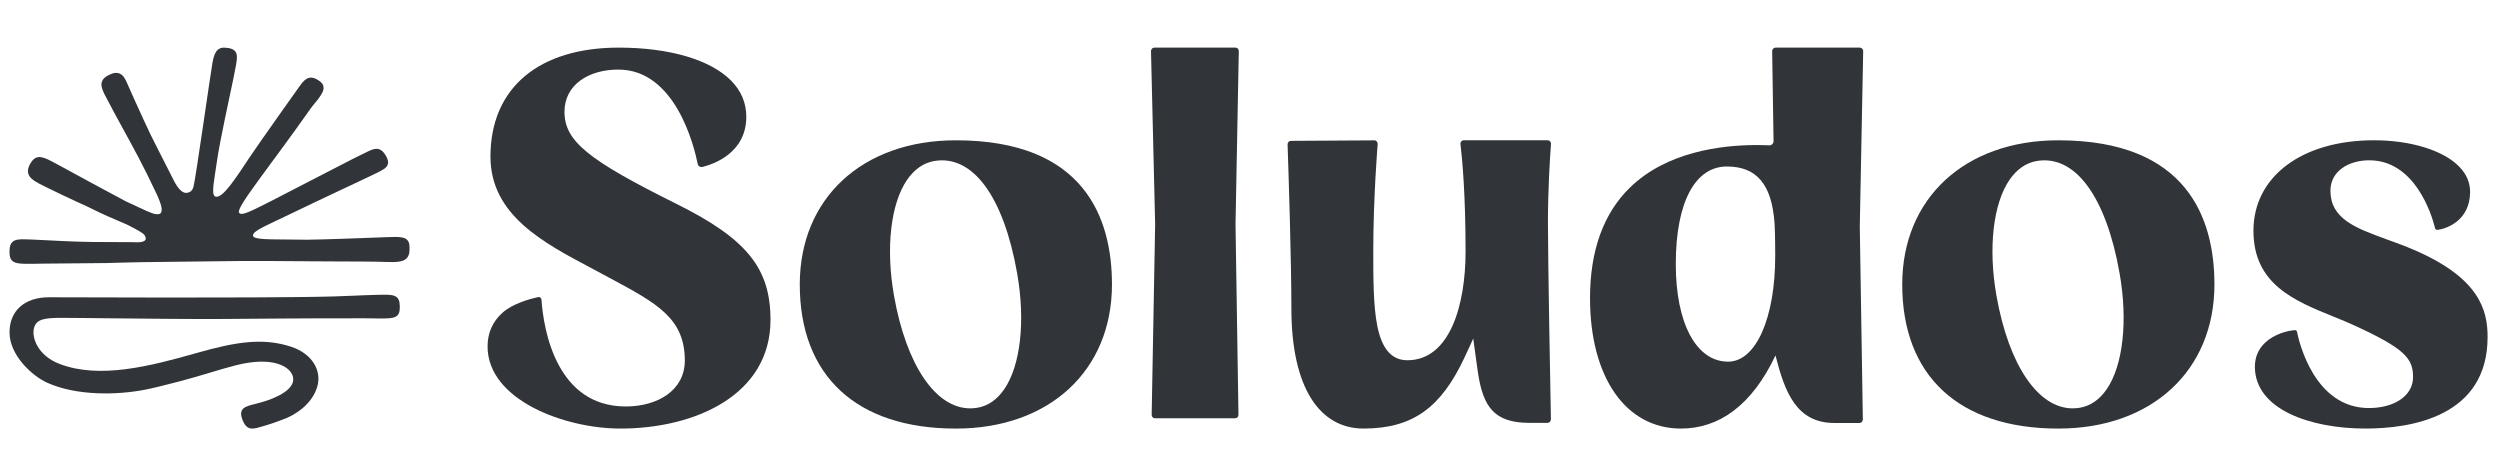 <?xml version="1.0" encoding="UTF-8"?>
<svg xmlns="http://www.w3.org/2000/svg" width="210" height="40" viewBox="0 0 210 40" fill="none">
  <g clip-path="url(#clip0_301_57809)">
    <path d="M34.202 20.147C33.959 19.905 33.494 19.881 32.617 19.917C31.689 19.952 26.795 20.141 25.75 20.136C25.019 20.13 24.212 20.112 23.498 20.112C21.402 20.112 21.257 19.952 21.251 19.769C21.245 19.373 22.581 18.853 24.369 17.985C26.812 16.797 31.602 14.569 31.77 14.469L31.799 14.451C32.17 14.262 32.49 14.097 32.577 13.801C32.635 13.618 32.589 13.405 32.444 13.134L32.374 13.021C31.898 12.241 31.364 12.501 30.841 12.755L30.684 12.832C30.476 12.933 30.127 13.104 29.767 13.281C29.239 13.541 24.589 15.958 22.848 16.85C20.706 17.949 20.276 18.109 20.084 17.872C19.771 17.488 22.656 14.008 26.099 9.11C26.342 8.767 26.58 8.531 26.714 8.342C27.016 7.922 27.225 7.603 27.172 7.29C27.161 7.119 27.045 6.953 26.83 6.8L26.691 6.711C25.919 6.226 25.518 6.764 25.199 7.201L25.123 7.302C25.123 7.302 21.896 11.828 20.99 13.181C19.835 14.912 18.65 16.797 18.064 16.496C17.722 16.319 18 15.143 18.227 13.518C18.453 11.893 19.382 7.692 19.608 6.581C19.724 6.014 19.794 5.635 19.835 5.411C19.904 4.974 19.962 4.601 19.777 4.336C19.661 4.176 19.463 4.076 19.161 4.028L19.028 4.022C18.122 3.851 17.96 4.702 17.849 5.257C17.722 5.901 16.45 14.936 16.253 15.692C16.195 15.899 16.067 16.165 15.672 16.2C15.458 16.218 15.104 16.1 14.657 15.273L13.078 12.165C12.718 11.509 11.568 9.009 10.697 7.03C10.547 6.687 10.378 6.303 10.024 6.167C9.792 6.079 9.519 6.114 9.2 6.274C8.846 6.433 8.643 6.622 8.561 6.853C8.457 7.16 8.567 7.497 8.788 7.94C9.014 8.401 10.012 10.25 10.814 11.698C11.11 12.271 11.87 13.559 13.205 16.395C13.536 17.152 13.67 17.619 13.524 17.867C13.449 17.991 13.281 18.038 12.944 17.961C12.549 17.843 12.073 17.612 11.76 17.465L10.564 16.909C9.252 16.212 5.92 14.416 5.641 14.25C5.624 14.239 4.91 13.849 4.335 13.547C3.441 13.081 2.965 12.998 2.518 13.784C2.35 14.103 2.303 14.363 2.379 14.593C2.466 14.889 2.733 15.131 3.302 15.432C3.691 15.645 6.303 16.898 7.313 17.341C7.719 17.542 8.103 17.725 8.381 17.861C8.875 18.097 9.386 18.316 9.844 18.511C10.053 18.599 10.256 18.688 10.465 18.777C10.57 18.824 10.68 18.871 10.785 18.924C11.742 19.415 11.957 19.568 12.073 19.675C12.114 19.716 12.155 19.763 12.178 19.817C12.184 19.822 12.184 19.828 12.189 19.834C12.219 19.887 12.236 19.947 12.242 20.011C12.248 20.082 12.224 20.159 12.172 20.201C11.946 20.396 11.446 20.348 11.156 20.342C10.372 20.337 9.595 20.342 8.811 20.331C8.613 20.331 8.201 20.325 7.69 20.325C6.286 20.313 4.161 20.195 3.609 20.165C3.366 20.153 3.122 20.141 2.71 20.124L2.21 20.106C1.624 20.082 1.264 20.112 1.032 20.337C0.875 20.496 0.8 20.732 0.8 21.093V21.205C0.8 22.156 1.409 22.162 2.512 22.162C2.53 22.162 2.594 22.162 2.594 22.162C2.936 22.156 3.279 22.15 3.627 22.145C3.865 22.145 4.364 22.139 4.968 22.133C6.419 22.121 8.404 22.109 8.892 22.097L9.925 22.068C10.332 22.056 10.738 22.044 11.145 22.038C11.423 22.032 11.708 22.026 11.998 22.02L20.038 21.926C22.041 21.92 23.84 21.926 25.535 21.944L25.942 21.949C26.586 21.956 27.393 21.956 28.229 21.961C29.796 21.967 31.422 21.967 32.385 22.003C33.32 22.038 33.848 22.003 34.15 21.707C34.319 21.542 34.4 21.299 34.4 20.969V20.821C34.406 20.49 34.342 20.289 34.202 20.147Z" fill="#313438"></path>
    <path d="M32.391 24.756C32.226 24.756 32.056 24.756 31.891 24.762H31.771C31.367 24.773 30.957 24.785 30.553 24.802L29.575 24.843C29.063 24.866 28.59 24.884 28.016 24.901C24.846 24.994 17.625 24.994 14.16 24.994H13.915C11.236 24.994 6.649 24.971 4.111 24.971C2.069 24.971 0.8 26.102 0.8 27.919C0.8 29.84 2.695 31.582 3.981 32.156C6.45 33.259 9.841 33.201 12.271 32.719C13.017 32.569 14.063 32.296 15.173 32.011C16.778 31.593 18.53 31.007 19.816 30.682C22.957 29.893 24.374 30.804 24.596 31.611C24.664 31.866 24.636 32.104 24.499 32.336C23.959 33.277 21.995 33.793 21.608 33.886C21.608 33.886 21.506 33.909 21.222 33.985C20.744 34.107 20.442 34.228 20.317 34.478C20.22 34.658 20.232 34.89 20.345 35.198L20.414 35.372C20.613 35.831 20.858 35.993 21.176 35.999C21.432 36.005 21.745 35.912 22.115 35.796L22.388 35.715C22.559 35.662 22.73 35.61 22.9 35.552L23.173 35.453C23.361 35.384 23.555 35.314 23.748 35.244C24.818 34.873 26.218 33.932 26.644 32.499C27.06 31.112 26.195 29.707 24.488 29.138C22.104 28.343 19.828 28.709 16.465 29.666C12.584 30.769 8.373 31.849 5.022 30.578C3.156 29.869 2.632 28.331 2.865 27.519C3.082 26.758 3.867 26.7 5.261 26.7C6.308 26.7 7.599 26.724 8.988 26.735C12.385 26.77 16.231 26.811 18.747 26.793C20.101 26.782 26.963 26.724 29.063 26.741C29.905 26.724 30.792 26.735 31.504 26.747L31.845 26.753C33.046 26.764 33.575 26.729 33.581 25.87V25.696C33.575 24.837 33.086 24.762 32.391 24.756Z" fill="#313438"></path>
    <path d="M202.783 20.993C201.988 20.653 201.216 20.372 200.473 20.104C197.836 19.149 195.756 18.362 195.756 16.018C195.756 14.402 197.249 13.465 199.022 13.465C202.817 13.465 204.246 17.939 204.545 19.161C204.569 19.263 204.661 19.322 204.758 19.311C205.57 19.197 207.465 18.511 207.489 16.143C207.494 15.362 207.201 14.652 206.607 14.032C205.288 12.642 202.529 11.783 199.413 11.783C193.355 11.783 189.289 14.837 189.289 19.382C189.289 23.867 192.709 25.257 196.022 26.599C196.649 26.856 197.249 27.094 197.812 27.357C202.023 29.301 202.696 30.107 202.696 31.681C202.696 33.25 201.113 34.27 199.01 34.276C194.443 34.294 193.135 28.8 192.946 27.864C192.929 27.786 192.865 27.727 192.785 27.732C192.157 27.768 191.04 28.061 190.279 28.776C189.703 29.319 189.41 29.999 189.41 30.804C189.41 34.389 194.069 35.999 198.694 35.999C202.524 35.999 208.958 35.003 208.958 28.311C208.963 26.009 208.232 23.343 202.783 20.993Z" fill="#313438"></path>
    <path fill-rule="evenodd" clip-rule="evenodd" d="M149.147 4H156.222C156.379 4 156.508 4.131 156.508 4.291L156.222 19.03L156.479 35.239C156.479 35.399 156.35 35.53 156.193 35.53H154.086C150.899 35.53 149.923 32.949 149.141 29.856C147.162 34.043 144.407 36 141.203 36C136.563 36 133.562 31.694 133.562 25.038C133.562 21.053 134.689 17.93 136.906 15.765C139.995 12.749 144.57 12.184 147.572 12.184C147.944 12.184 148.289 12.196 148.61 12.208C148.715 12.214 148.802 12.178 148.873 12.107C148.943 12.042 148.978 11.947 148.978 11.845L148.862 4.291C148.862 4.131 148.989 4 149.147 4ZM140.766 22.195C140.766 27.167 142.493 30.379 145.161 30.379C147.496 30.379 149.123 26.721 149.118 21.475C149.118 21.403 149.118 19.631 149.065 18.81C148.844 15.408 147.496 13.986 145.056 13.986C142.411 13.986 140.766 16.942 140.766 22.195Z" fill="#313438"></path>
    <path d="M130.005 11.783H122.958C122.79 11.783 122.656 11.935 122.68 12.111C122.83 13.385 123.108 16.302 123.108 21.137C123.108 25.578 121.811 30.261 118.215 30.261C116.907 30.261 116.079 29.314 115.691 27.373C115.355 25.693 115.355 23.333 115.355 21.083C115.355 16.581 115.725 12.099 115.725 12.099C115.731 11.929 115.604 11.789 115.442 11.789L108.435 11.832C108.279 11.832 108.152 11.965 108.157 12.135C108.233 14.331 108.476 21.871 108.476 25.911C108.476 32.602 110.873 35.999 114.533 35.999C118.696 35.999 121.047 34.21 122.992 30.085C123.311 29.412 123.566 28.854 123.751 28.435C123.959 30.012 124.156 31.347 124.156 31.359C124.591 34.161 125.5 35.52 128.47 35.52H129.993C130.149 35.52 130.277 35.387 130.277 35.223C130.23 32.833 130.027 21.877 130.027 18.687C130.027 15.92 130.195 13.251 130.283 12.105C130.299 11.929 130.166 11.783 130.005 11.783Z" fill="#313438"></path>
    <path fill-rule="evenodd" clip-rule="evenodd" d="M159.787 23.893C159.787 16.652 165.055 11.785 172.899 11.785C183.74 11.785 186.012 18.37 186.012 23.893C186.012 31.134 180.743 36.001 172.899 36.001C164.564 36.001 159.787 31.588 159.787 23.893ZM174.721 34.248C175.608 34.093 176.362 33.568 176.964 32.691C178.337 30.693 178.752 26.959 178.045 22.951C176.906 16.485 174.295 12.966 171.07 13.527C170.176 13.688 169.412 14.219 168.798 15.108C167.42 17.118 166.999 20.846 167.701 24.83C168.734 30.687 171.204 34.302 174.102 34.302C174.306 34.302 174.511 34.284 174.721 34.248Z" fill="#313438"></path>
    <path d="M103.784 4H96.959C96.807 4 96.684 4.135 96.684 4.294L97.032 18.834L96.74 34.842C96.734 35 96.858 35.135 97.015 35.135H103.755C103.907 35.135 104.031 35.006 104.031 34.847L103.784 18.845L104.059 4.294C104.065 4.129 103.941 4 103.784 4Z" fill="#313438"></path>
    <path d="M56.794 17.111C49.414 13.444 47.416 11.86 47.416 9.388C47.416 7.14 49.414 5.845 51.943 5.845C56.729 5.845 58.303 12.262 58.61 13.776C58.645 13.959 58.822 14.065 59.005 14.024C59.971 13.782 62.689 12.835 62.689 9.807C62.689 8.66 62.27 7.643 61.421 6.78C59.671 5.011 56.228 4 51.967 4C45.306 4 41.198 7.347 41.198 13.155C41.198 18.105 45.73 20.429 49.727 22.552C50.051 22.723 50.363 22.889 50.676 23.06L51.295 23.392C55.179 25.479 57.525 26.739 57.525 30.281C57.525 32.795 55.238 34.143 52.562 34.143C46.785 34.143 45.666 27.815 45.483 25.166C45.471 25.024 45.347 24.923 45.212 24.953C44.611 25.083 43.102 25.473 42.212 26.266C41.38 27.011 40.956 27.963 40.956 29.099C40.956 33.599 47.434 36 52.114 36C58.392 36 64.722 33.179 64.722 26.875C64.722 22.522 62.724 20.056 56.794 17.111Z" fill="#313438"></path>
    <path fill-rule="evenodd" clip-rule="evenodd" d="M67.181 23.893C67.181 16.652 72.449 11.785 80.293 11.785C91.133 11.785 93.405 18.37 93.405 23.893C93.405 31.134 88.137 36.001 80.293 36.001C71.958 36.001 67.181 31.588 67.181 23.893ZM82.115 34.248C83.003 34.093 83.757 33.568 84.358 32.691C85.731 30.693 86.145 26.959 85.439 22.951C84.3 16.485 81.695 12.966 78.465 13.527C77.571 13.688 76.806 14.219 76.193 15.108C74.814 17.118 74.394 20.846 75.095 24.83C76.129 30.687 78.599 34.302 81.496 34.302C81.701 34.302 81.905 34.284 82.115 34.248Z" fill="#313438"></path>
  </g>
  <defs>
    <clipPath id="clip0_301_57809">
      <rect width="208.8" height="40" fill="white" transform="translate(0.8)"></rect>
    </clipPath>
  </defs>
</svg>
